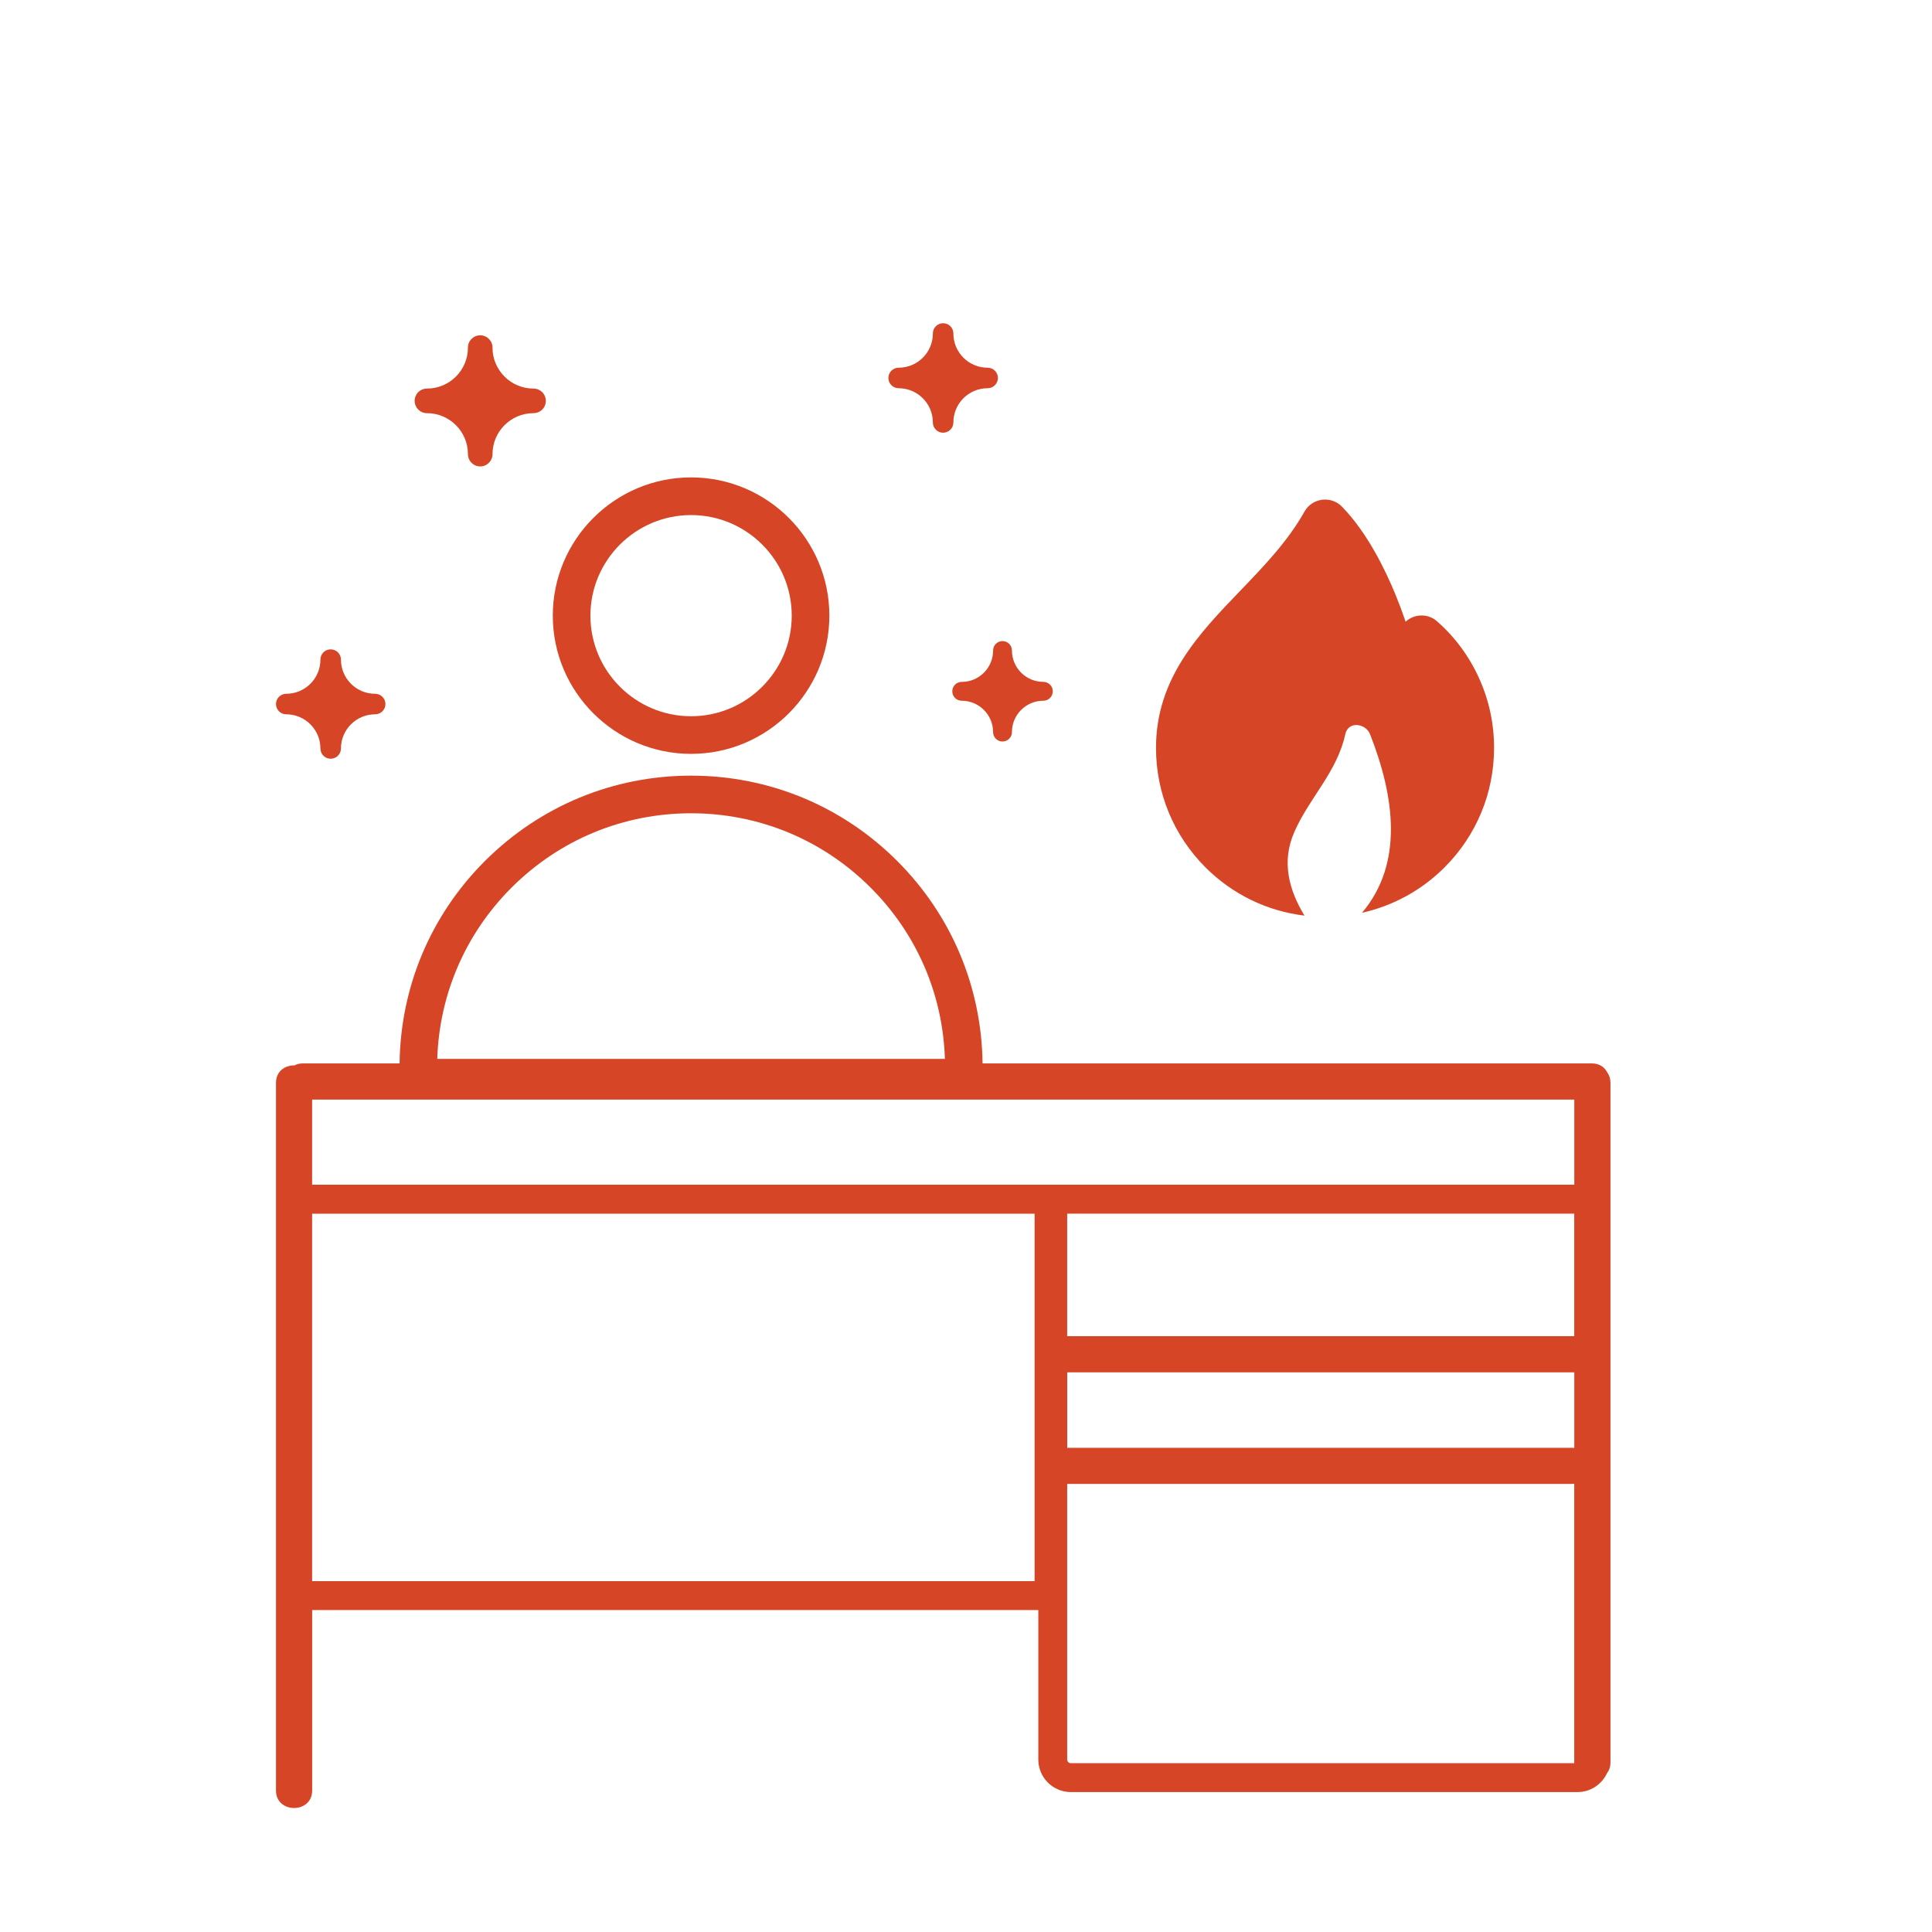 <?xml version="1.0" encoding="UTF-8"?>
<svg id="a" data-name="Layer 1" xmlns="http://www.w3.org/2000/svg" viewBox="0 0 400 400">
  <path d="M270.08,189.57c-3.21-5.29-4.82-11.12-2.11-17.3,3.14-7.16,8.84-12.38,10.56-20.27.62-2.81,4.25-2.22,5.12,0,5.07,12.9,7.01,26.73-1.66,36.98,6.42-1.43,12.32-4.64,17.09-9.4,6.61-6.62,10.25-15.4,10.25-24.75,0-4.99-1.03-9.81-3.07-14.34-2.03-4.52-4.95-8.5-8.62-11.75-.94-.88-2.18-1.36-3.45-1.31-1.23.03-2.34.52-3.17,1.29-.64-1.89-1.34-3.76-2.08-5.57-2.21-5.38-5.9-12.87-10.97-18.11-.36-.4-.78-.73-1.24-.99-2.35-1.31-5.33-.48-6.65,1.87-3.45,6.15-8.44,11.34-13.27,16.36-8.59,8.93-17.47,18.16-17.47,32.56,0,9.35,3.64,18.14,10.25,24.75,5.6,5.6,12.76,9.05,20.5,9.98Z" fill="#d64526"/>
  <path d="M59.26,147.89c3.91,0,7.07,3.17,7.08,7.07,0,1.18.95,2.13,2.12,2.13s2.13-.95,2.13-2.13c0-3.9,3.17-7.07,7.07-7.07.57,0,1.11-.22,1.51-.62.4-.4.63-.94.63-1.51s-.23-1.11-.63-1.5c-.4-.4-.94-.62-1.51-.62-3.9,0-7.07-3.17-7.07-7.07,0-1.18-.95-2.13-2.13-2.13s-2.12.95-2.12,2.13c0,3.9-3.17,7.07-7.08,7.07-.56,0-1.1.22-1.5.62-.4.4-.62.94-.62,1.5,0,1.18.95,2.13,2.12,2.13Z" fill="#d64526"/>
  <path d="M186.05,80.38c3.92,0,7.08,3.17,7.09,7.08,0,1.18.95,2.13,2.12,2.13s2.13-.95,2.13-2.13c0-3.91,3.17-7.08,7.08-7.08.57,0,1.11-.22,1.51-.62.4-.4.63-.94.63-1.51s-.23-1.11-.63-1.5c-.4-.4-.94-.62-1.51-.62-3.91,0-7.08-3.17-7.08-7.08,0-1.18-.95-2.13-2.13-2.13s-2.12.95-2.12,2.13c0,3.91-3.17,7.08-7.09,7.08-.56,0-1.1.22-1.5.62-.4.41-.62.94-.62,1.5,0,1.18.95,2.13,2.12,2.13Z" fill="#d64526"/>
  <path d="M88.39,85.54c4.69,0,8.48,3.8,8.49,8.48,0,1.41,1.14,2.55,2.54,2.55s2.55-1.14,2.55-2.55c0-4.68,3.8-8.48,8.48-8.48.68,0,1.33-.27,1.81-.74.47-.47.75-1.13.75-1.81s-.28-1.33-.75-1.8c-.48-.47-1.13-.74-1.81-.74-4.68,0-8.48-3.8-8.48-8.48,0-1.41-1.14-2.55-2.55-2.55s-2.54,1.14-2.54,2.55c0,4.68-3.8,8.48-8.49,8.48-.67,0-1.32.27-1.8.74-.47.48-.74,1.13-.74,1.8,0,1.41,1.14,2.55,2.54,2.55Z" fill="#d64526"/>
  <path d="M205.61,134.69c0,3.58-2.91,6.49-6.5,6.49-.52,0-1.01.2-1.38.57-.36.37-.57.86-.57,1.38,0,1.08.87,1.95,1.95,1.95,3.59,0,6.49,2.91,6.5,6.49,0,1.08.87,1.95,1.95,1.95s1.95-.87,1.95-1.95c0-3.58,2.91-6.49,6.49-6.49.52,0,1.02-.2,1.39-.57.36-.36.58-.86.58-1.39s-.21-1.02-.58-1.38c-.37-.36-.86-.57-1.39-.57-3.58,0-6.49-2.91-6.49-6.49,0-1.08-.87-1.95-1.95-1.95s-1.95.87-1.95,1.95Z" fill="#d64526"/>
  <path d="M143.08,156.08c15.79,0,28.63-12.84,28.63-28.62s-12.84-28.62-28.63-28.62-28.63,12.84-28.63,28.62,12.84,28.62,28.63,28.62ZM122.24,127.46c0-11.48,9.35-20.82,20.84-20.82s20.84,9.34,20.84,20.82-9.35,20.83-20.84,20.83-20.84-9.34-20.84-20.83Z" fill="#d64526"/>
  <path d="M332.78,222.06c-.54-1.08-1.6-1.89-3.19-1.89h-126.16c-.2-15.83-6.44-30.69-17.66-41.9-11.4-11.4-26.57-17.68-42.69-17.68s-31.28,6.28-42.69,17.68c-11.22,11.21-17.47,26.07-17.66,41.9h-20.03c-.68,0-1.26.15-1.75.41-1.9-.03-3.81,1.17-3.81,3.61v146.52c0,4.82,7.49,4.83,7.49,0v-37.37h150.34v30.95c0,3.72,3.02,6.74,6.74,6.74h104.9c2.71,0,5.04-1.61,6.11-3.92.44-.57.71-1.31.71-2.23v-140.69c0-.87-.25-1.58-.65-2.13ZM90.53,219.23c.43-13.4,5.85-25.93,15.37-35.45,9.93-9.93,23.14-15.4,37.18-15.4s27.25,5.47,37.18,15.4c9.52,9.51,14.95,22.05,15.37,35.45h-105.11ZM214.21,327.36H64.62v-76.08h149.59v76.08ZM214.96,245.28H64.62v-17.62h261.32v17.62h-110.97ZM220.95,276.64v-25.37h104.98v25.37h-104.98ZM325.94,284.13v15.65c-.16-.02-.33-.03-.51-.03h-104.47v-15.62h104.98ZM221.7,365.05c-.41,0-.75-.34-.75-.75v-57.07h104.47c.18,0,.35-.01.51-.03v57.69c0,.06,0,.11,0,.16h-104.24Z" fill="#d64526"/>
</svg>
